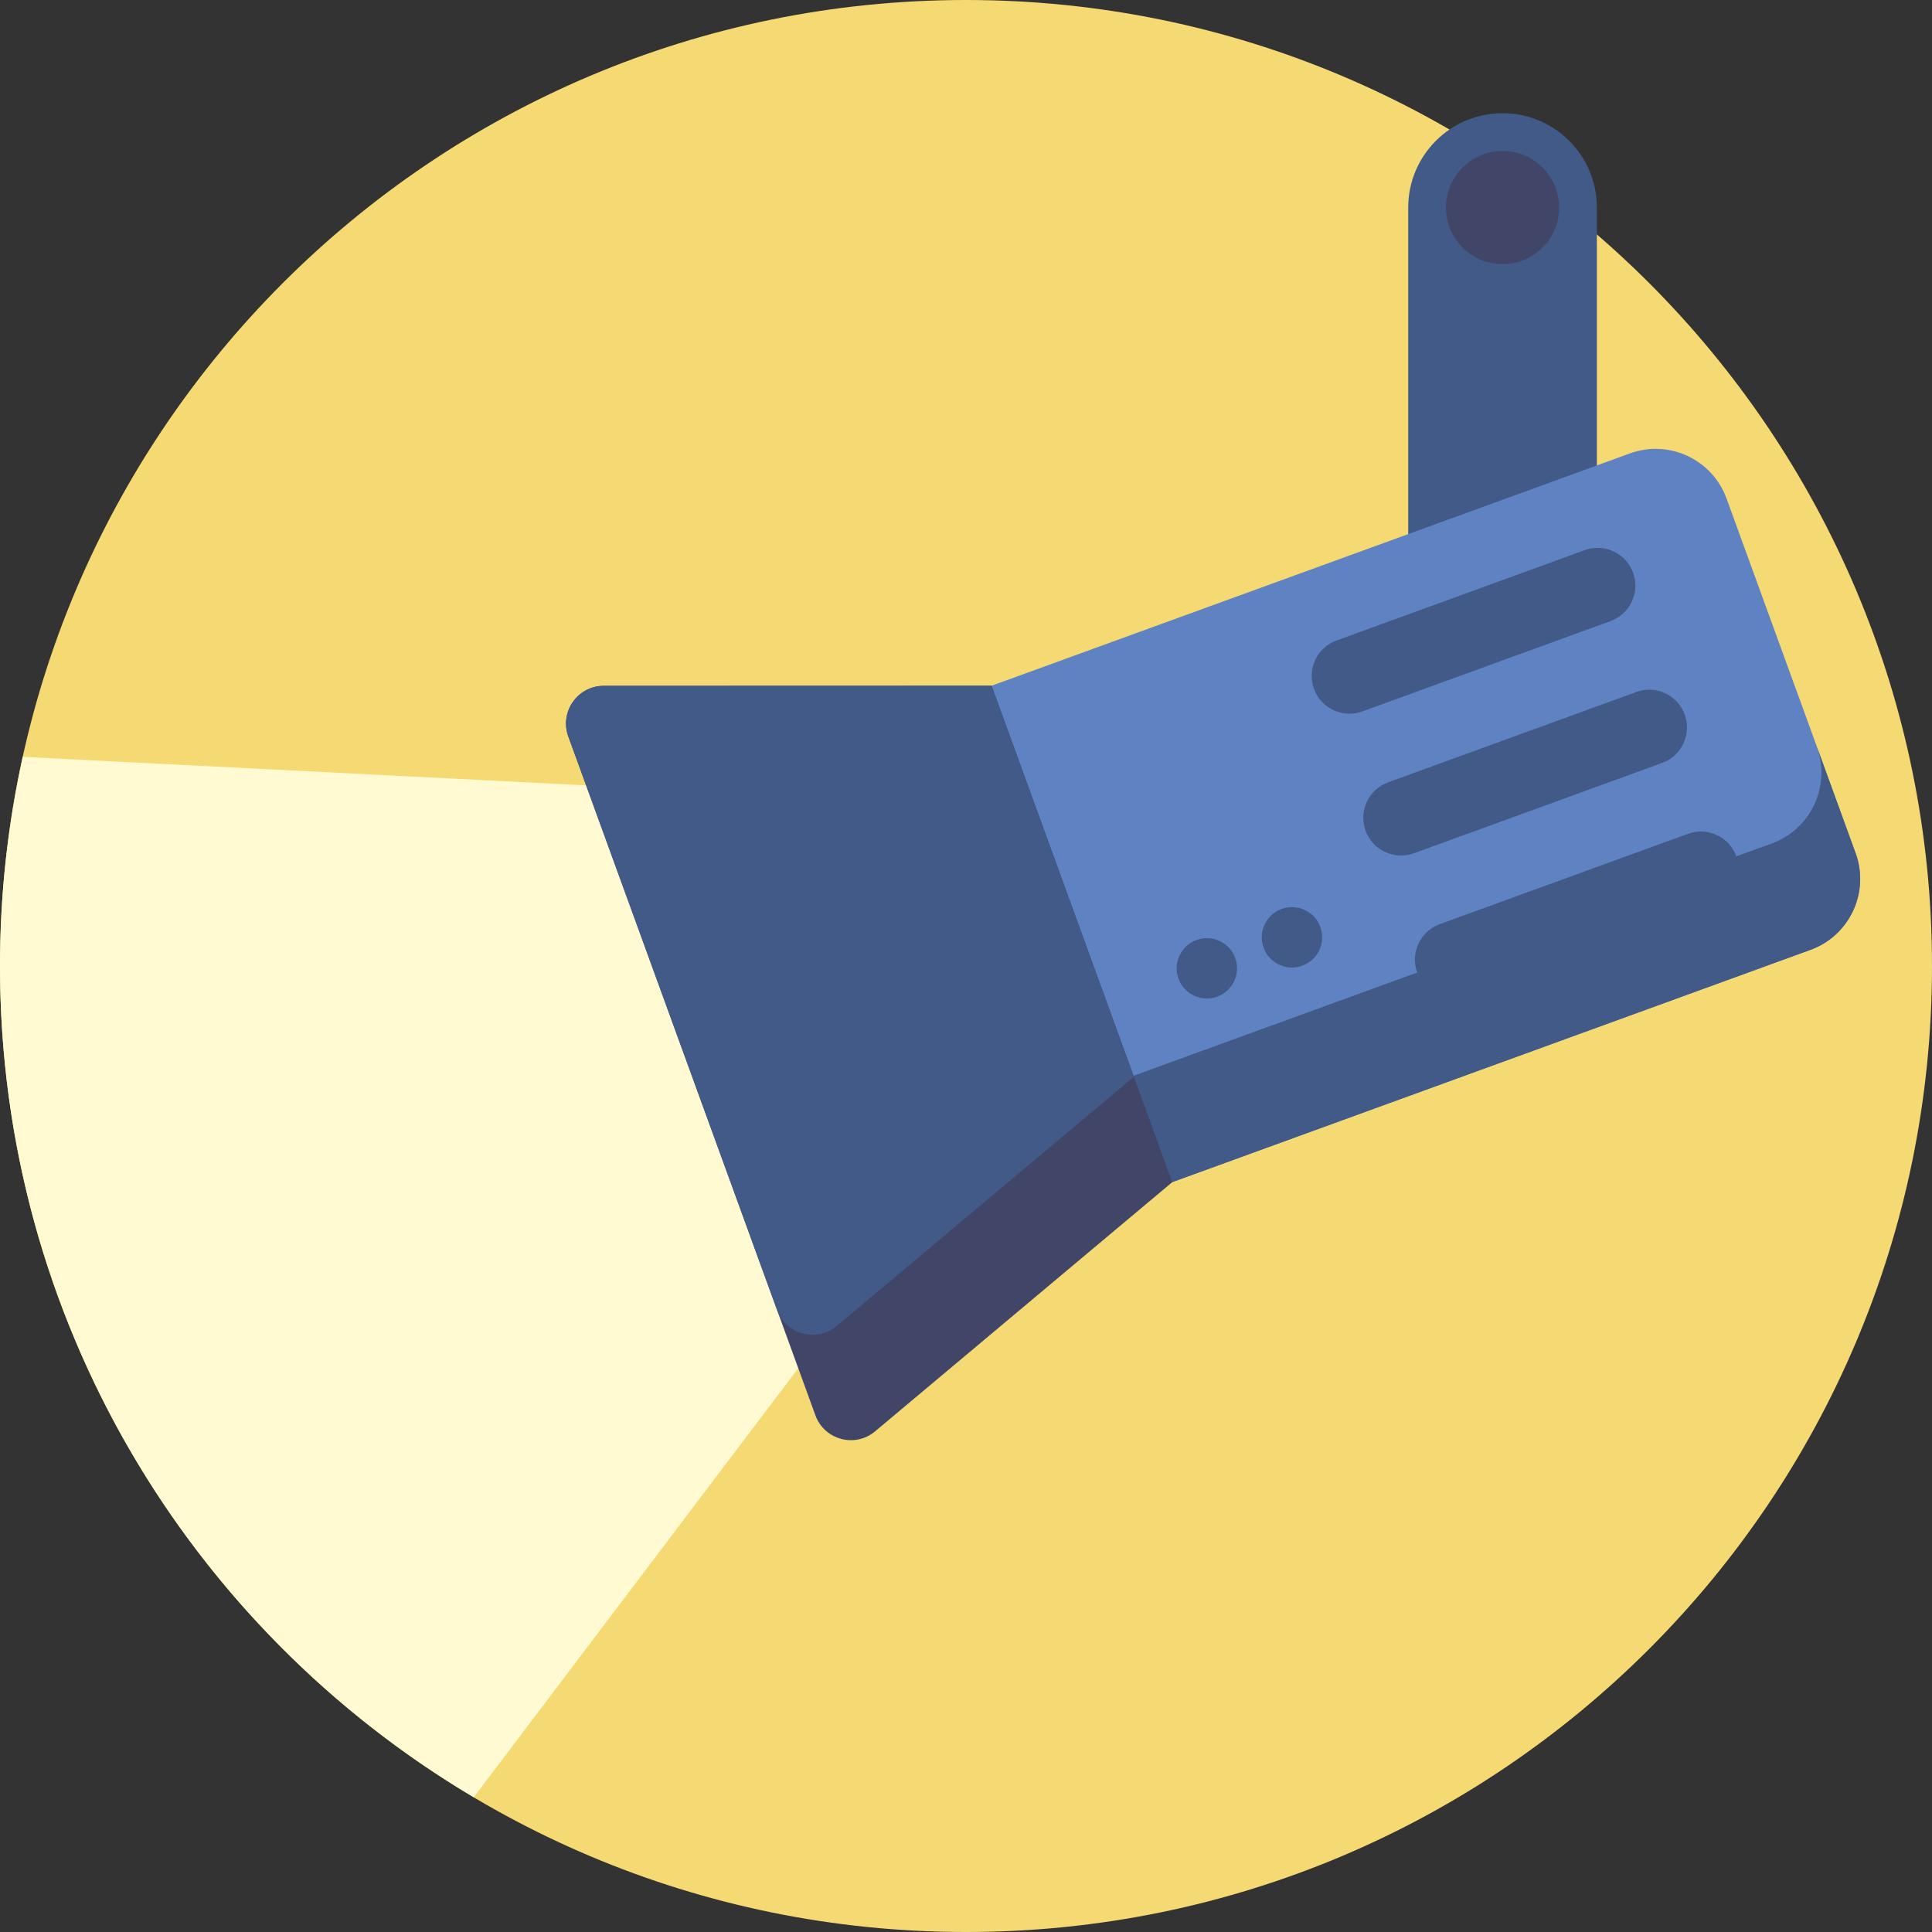 <?xml version="1.0" encoding="iso-8859-1"?>
<!-- Generator: Adobe Illustrator 19.0.0, SVG Export Plug-In . SVG Version: 6.00 Build 0)  -->
<svg version="1.1" id="Capa_1" xmlns="http://www.w3.org/2000/svg" xmlns:xlink="http://www.w3.org/1999/xlink" x="0px" y="0px"
	 viewBox="0 0 512 512" style="enable-background:new 0 0 512 512;" xml:space="preserve">
<rect x="0" y="0" width="512" height="512" fill="#333333" stroke="none"/>
<path style="fill:#F5DA73;" d="M512,256c0,141.385-114.615,256-256,256S0,397.385,0,256S114.615,0,256,0S512,114.615,512,256z"/>
<path style="fill:#FFFAD2;" d="M125.547,476.293C50.389,431.69,0,349.736,0,256c0-19.035,2.095-37.578,6.036-55.429L322,216.563
	L125.547,476.293z"/>
<path style="fill:#415A87;" d="M373.191,180V55c0-13.807,11.193-25,25-25l0,0c13.807,0,25,11.193,25,25v125
	c0,13.807-11.193,25-25,25l0,0C384.384,205,373.191,193.807,373.191,180z"/>
<path style="fill:#414669;" d="M413.191,55c0,8.284-6.716,15-15,15s-15-6.716-15-15s6.716-15,15-15S413.191,46.716,413.191,55z"/>
<path style="fill:#5F82C3;" d="M457.555,132.116l34.202,93.969c3.778,10.38-1.574,21.856-11.953,25.634l-169.145,61.564
	c-10.38,3.778-21.856-1.574-25.634-11.953l-34.202-93.969c-3.778-10.38,1.574-21.856,11.953-25.634l169.145-61.564
	C442.3,116.385,453.777,121.736,457.555,132.116z"/>
<path style="fill:#415A87;" d="M479.803,251.72l-169.145,61.563c-10.38,3.778-21.856-1.574-25.634-11.954l-10.261-28.191
	c3.778,10.38,15.255,15.731,25.634,11.954l75.175-27.361c-1.889-5.19,0.787-10.928,5.977-12.817l65.779-23.941
	c5.19-1.889,10.928,0.787,12.817,5.977l0,0l9.397-3.42c10.38-3.778,15.731-15.254,11.953-25.634l10.261,28.191
	C495.535,236.465,490.183,247.941,479.803,251.72z M361.029,188.532l65.779-23.941c5.19-1.889,7.866-7.627,5.977-12.817l0,0
	c-1.889-5.189-7.627-7.866-12.817-5.977l-65.779,23.941c-5.19,1.889-7.866,7.627-5.977,12.817S355.839,190.421,361.029,188.532z
	 M361.893,220.143c1.889,5.19,7.627,7.866,12.817,5.977l65.779-23.941c5.19-1.889,7.865-7.627,5.977-12.817l0,0
	c-1.889-5.19-7.627-7.866-12.817-5.977l-65.779,23.941C362.679,209.215,360.004,214.953,361.893,220.143z M322.566,264.133
	c4.152-1.511,6.293-6.102,4.781-10.254s-6.102-6.292-10.254-4.781c-4.152,1.511-6.292,6.102-4.781,10.253
	C313.823,263.502,318.414,265.644,322.566,264.133z M345.119,255.924c4.152-1.511,6.293-6.102,4.781-10.254
	s-6.102-6.292-10.254-4.781s-6.292,6.102-4.781,10.253C336.376,255.295,340.967,257.435,345.119,255.924z"/>
<path style="fill:#414669;" d="M262.776,181.726l47.883,131.557l-78.746,66.036c-5.317,4.459-13.449,2.279-15.823-4.242
	l-8.798-24.172L159.41,219.348l-8.798-24.172c-2.374-6.521,2.454-13.418,9.394-13.42L262.776,181.726z"/>
<path style="fill:#415A87;" d="M160.006,181.756l102.77-0.03l37.714,103.619l-78.746,66.036c-5.317,4.459-13.449,2.279-15.823-4.242
	l-8.798-24.171l-37.713-103.62l-8.798-24.172C148.238,188.656,153.066,181.758,160.006,181.756z"/>
<g>
</g>
<g>
</g>
<g>
</g>
<g>
</g>
<g>
</g>
<g>
</g>
<g>
</g>
<g>
</g>
<g>
</g>
<g>
</g>
<g>
</g>
<g>
</g>
<g>
</g>
<g>
</g>
<g>
</g>
</svg>
